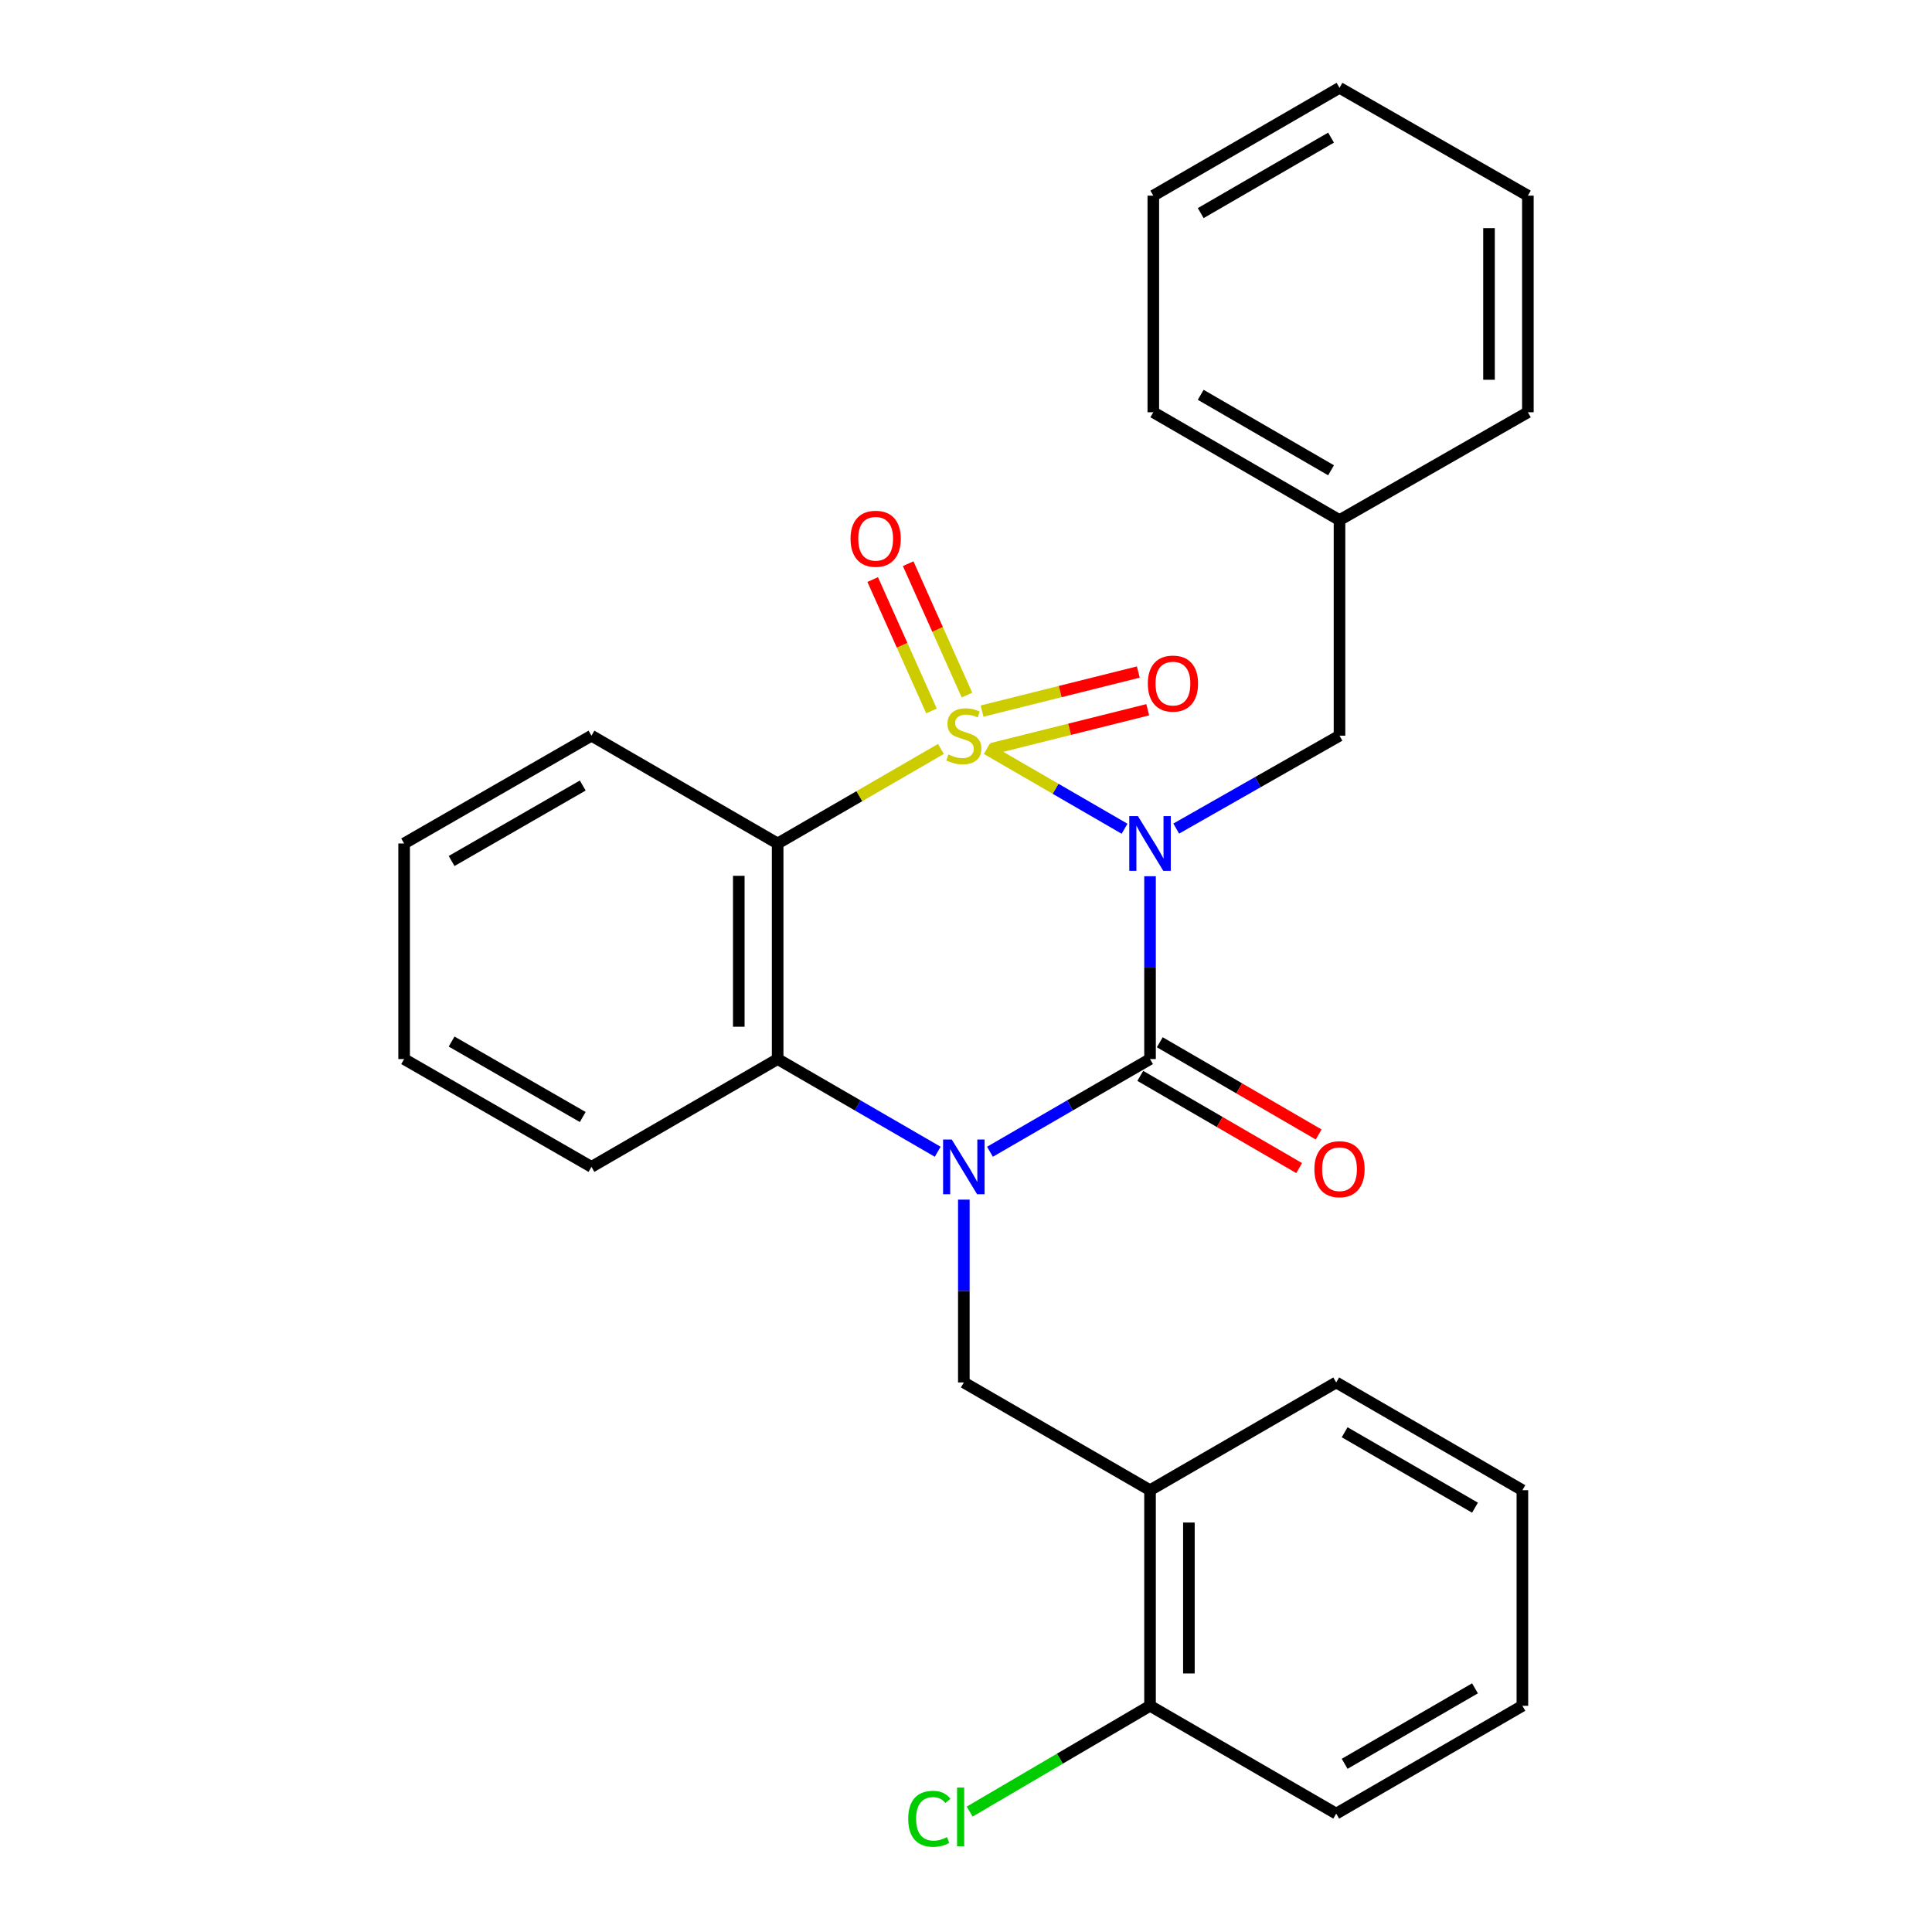 <?xml version='1.0' encoding='iso-8859-1'?>
<svg version='1.1' baseProfile='full'
              xmlns='http://www.w3.org/2000/svg'
                      xmlns:rdkit='http://www.rdkit.org/xml'
                      xmlns:xlink='http://www.w3.org/1999/xlink'
                  xml:space='preserve'
width='1000px' height='1000px' viewBox='0 0 1000 1000'>
<!-- END OF HEADER -->
<rect style='opacity:1.0;fill:#FFFFFF;stroke:none' width='1000' height='1000' x='0' y='0'> </rect>
<path class='bond-0' d='M 510.746,387.655 L 546.41,408.305' style='fill:none;fill-rule:evenodd;stroke:#CCCC00;stroke-width:6px;stroke-linecap:butt;stroke-linejoin:miter;stroke-opacity:1' />
<path class='bond-0' d='M 546.41,408.305 L 582.073,428.955' style='fill:none;fill-rule:evenodd;stroke:#0000FF;stroke-width:6px;stroke-linecap:butt;stroke-linejoin:miter;stroke-opacity:1' />
<path class='bond-3' d='M 487.018,387.655 L 444.764,412.121' style='fill:none;fill-rule:evenodd;stroke:#CCCC00;stroke-width:6px;stroke-linecap:butt;stroke-linejoin:miter;stroke-opacity:1' />
<path class='bond-3' d='M 444.764,412.121 L 402.51,436.588' style='fill:none;fill-rule:evenodd;stroke:#000000;stroke-width:6px;stroke-linecap:butt;stroke-linejoin:miter;stroke-opacity:1' />
<path class='bond-6' d='M 500.495,359.763 L 485.281,325.762' style='fill:none;fill-rule:evenodd;stroke:#CCCC00;stroke-width:6px;stroke-linecap:butt;stroke-linejoin:miter;stroke-opacity:1' />
<path class='bond-6' d='M 485.281,325.762 L 470.068,291.762' style='fill:none;fill-rule:evenodd;stroke:#FF0000;stroke-width:6px;stroke-linecap:butt;stroke-linejoin:miter;stroke-opacity:1' />
<path class='bond-6' d='M 482.133,367.979 L 466.919,333.979' style='fill:none;fill-rule:evenodd;stroke:#CCCC00;stroke-width:6px;stroke-linecap:butt;stroke-linejoin:miter;stroke-opacity:1' />
<path class='bond-6' d='M 466.919,333.979 L 451.705,299.979' style='fill:none;fill-rule:evenodd;stroke:#FF0000;stroke-width:6px;stroke-linecap:butt;stroke-linejoin:miter;stroke-opacity:1' />
<path class='bond-7' d='M 513.19,387.577 L 553.629,377.472' style='fill:none;fill-rule:evenodd;stroke:#CCCC00;stroke-width:6px;stroke-linecap:butt;stroke-linejoin:miter;stroke-opacity:1' />
<path class='bond-7' d='M 553.629,377.472 L 594.068,367.366' style='fill:none;fill-rule:evenodd;stroke:#FF0000;stroke-width:6px;stroke-linecap:butt;stroke-linejoin:miter;stroke-opacity:1' />
<path class='bond-7' d='M 508.313,368.06 L 548.752,357.955' style='fill:none;fill-rule:evenodd;stroke:#CCCC00;stroke-width:6px;stroke-linecap:butt;stroke-linejoin:miter;stroke-opacity:1' />
<path class='bond-7' d='M 548.752,357.955 L 589.191,347.849' style='fill:none;fill-rule:evenodd;stroke:#FF0000;stroke-width:6px;stroke-linecap:butt;stroke-linejoin:miter;stroke-opacity:1' />
<path class='bond-1' d='M 595.255,453.537 L 595.255,500.854' style='fill:none;fill-rule:evenodd;stroke:#0000FF;stroke-width:6px;stroke-linecap:butt;stroke-linejoin:miter;stroke-opacity:1' />
<path class='bond-1' d='M 595.255,500.854 L 595.255,548.171' style='fill:none;fill-rule:evenodd;stroke:#000000;stroke-width:6px;stroke-linecap:butt;stroke-linejoin:miter;stroke-opacity:1' />
<path class='bond-9' d='M 608.816,428.872 L 651.071,404.828' style='fill:none;fill-rule:evenodd;stroke:#0000FF;stroke-width:6px;stroke-linecap:butt;stroke-linejoin:miter;stroke-opacity:1' />
<path class='bond-9' d='M 651.071,404.828 L 693.326,380.785' style='fill:none;fill-rule:evenodd;stroke:#000000;stroke-width:6px;stroke-linecap:butt;stroke-linejoin:miter;stroke-opacity:1' />
<path class='bond-10' d='M 590.206,556.87 L 631.324,580.735' style='fill:none;fill-rule:evenodd;stroke:#000000;stroke-width:6px;stroke-linecap:butt;stroke-linejoin:miter;stroke-opacity:1' />
<path class='bond-10' d='M 631.324,580.735 L 672.442,604.6' style='fill:none;fill-rule:evenodd;stroke:#FF0000;stroke-width:6px;stroke-linecap:butt;stroke-linejoin:miter;stroke-opacity:1' />
<path class='bond-10' d='M 600.304,539.471 L 641.422,563.336' style='fill:none;fill-rule:evenodd;stroke:#000000;stroke-width:6px;stroke-linecap:butt;stroke-linejoin:miter;stroke-opacity:1' />
<path class='bond-10' d='M 641.422,563.336 L 682.54,587.201' style='fill:none;fill-rule:evenodd;stroke:#FF0000;stroke-width:6px;stroke-linecap:butt;stroke-linejoin:miter;stroke-opacity:1' />
<path class='bond-27' d='M 595.255,548.171 L 553.831,572.157' style='fill:none;fill-rule:evenodd;stroke:#000000;stroke-width:6px;stroke-linecap:butt;stroke-linejoin:miter;stroke-opacity:1' />
<path class='bond-27' d='M 553.831,572.157 L 512.406,596.143' style='fill:none;fill-rule:evenodd;stroke:#0000FF;stroke-width:6px;stroke-linecap:butt;stroke-linejoin:miter;stroke-opacity:1' />
<path class='bond-2' d='M 485.358,596.143 L 443.934,572.157' style='fill:none;fill-rule:evenodd;stroke:#0000FF;stroke-width:6px;stroke-linecap:butt;stroke-linejoin:miter;stroke-opacity:1' />
<path class='bond-2' d='M 443.934,572.157 L 402.51,548.171' style='fill:none;fill-rule:evenodd;stroke:#000000;stroke-width:6px;stroke-linecap:butt;stroke-linejoin:miter;stroke-opacity:1' />
<path class='bond-5' d='M 498.882,620.923 L 498.882,668.24' style='fill:none;fill-rule:evenodd;stroke:#0000FF;stroke-width:6px;stroke-linecap:butt;stroke-linejoin:miter;stroke-opacity:1' />
<path class='bond-5' d='M 498.882,668.24 L 498.882,715.557' style='fill:none;fill-rule:evenodd;stroke:#000000;stroke-width:6px;stroke-linecap:butt;stroke-linejoin:miter;stroke-opacity:1' />
<path class='bond-4' d='M 402.51,436.588 L 402.51,548.171' style='fill:none;fill-rule:evenodd;stroke:#000000;stroke-width:6px;stroke-linecap:butt;stroke-linejoin:miter;stroke-opacity:1' />
<path class='bond-4' d='M 382.393,453.325 L 382.393,531.433' style='fill:none;fill-rule:evenodd;stroke:#000000;stroke-width:6px;stroke-linecap:butt;stroke-linejoin:miter;stroke-opacity:1' />
<path class='bond-12' d='M 402.51,436.588 L 306.138,380.785' style='fill:none;fill-rule:evenodd;stroke:#000000;stroke-width:6px;stroke-linecap:butt;stroke-linejoin:miter;stroke-opacity:1' />
<path class='bond-15' d='M 402.51,548.171 L 306.138,603.973' style='fill:none;fill-rule:evenodd;stroke:#000000;stroke-width:6px;stroke-linecap:butt;stroke-linejoin:miter;stroke-opacity:1' />
<path class='bond-8' d='M 498.882,715.557 L 595.255,771.326' style='fill:none;fill-rule:evenodd;stroke:#000000;stroke-width:6px;stroke-linecap:butt;stroke-linejoin:miter;stroke-opacity:1' />
<path class='bond-11' d='M 595.255,771.326 L 595.255,882.92' style='fill:none;fill-rule:evenodd;stroke:#000000;stroke-width:6px;stroke-linecap:butt;stroke-linejoin:miter;stroke-opacity:1' />
<path class='bond-11' d='M 615.372,788.065 L 615.372,866.181' style='fill:none;fill-rule:evenodd;stroke:#000000;stroke-width:6px;stroke-linecap:butt;stroke-linejoin:miter;stroke-opacity:1' />
<path class='bond-16' d='M 595.255,771.326 L 691.616,715.557' style='fill:none;fill-rule:evenodd;stroke:#000000;stroke-width:6px;stroke-linecap:butt;stroke-linejoin:miter;stroke-opacity:1' />
<path class='bond-14' d='M 693.326,380.785 L 693.326,269.202' style='fill:none;fill-rule:evenodd;stroke:#000000;stroke-width:6px;stroke-linecap:butt;stroke-linejoin:miter;stroke-opacity:1' />
<path class='bond-13' d='M 595.255,882.92 L 548.577,910.298' style='fill:none;fill-rule:evenodd;stroke:#000000;stroke-width:6px;stroke-linecap:butt;stroke-linejoin:miter;stroke-opacity:1' />
<path class='bond-13' d='M 548.577,910.298 L 501.899,937.676' style='fill:none;fill-rule:evenodd;stroke:#00CC00;stroke-width:6px;stroke-linecap:butt;stroke-linejoin:miter;stroke-opacity:1' />
<path class='bond-17' d='M 595.255,882.92 L 691.616,938.723' style='fill:none;fill-rule:evenodd;stroke:#000000;stroke-width:6px;stroke-linecap:butt;stroke-linejoin:miter;stroke-opacity:1' />
<path class='bond-20' d='M 306.138,380.785 L 209.173,436.588' style='fill:none;fill-rule:evenodd;stroke:#000000;stroke-width:6px;stroke-linecap:butt;stroke-linejoin:miter;stroke-opacity:1' />
<path class='bond-20' d='M 301.627,406.591 L 233.752,445.653' style='fill:none;fill-rule:evenodd;stroke:#000000;stroke-width:6px;stroke-linecap:butt;stroke-linejoin:miter;stroke-opacity:1' />
<path class='bond-18' d='M 693.326,269.202 L 596.953,213.388' style='fill:none;fill-rule:evenodd;stroke:#000000;stroke-width:6px;stroke-linecap:butt;stroke-linejoin:miter;stroke-opacity:1' />
<path class='bond-18' d='M 688.952,243.421 L 621.491,204.352' style='fill:none;fill-rule:evenodd;stroke:#000000;stroke-width:6px;stroke-linecap:butt;stroke-linejoin:miter;stroke-opacity:1' />
<path class='bond-19' d='M 693.326,269.202 L 790.827,213.388' style='fill:none;fill-rule:evenodd;stroke:#000000;stroke-width:6px;stroke-linecap:butt;stroke-linejoin:miter;stroke-opacity:1' />
<path class='bond-28' d='M 306.138,603.973 L 209.173,548.171' style='fill:none;fill-rule:evenodd;stroke:#000000;stroke-width:6px;stroke-linecap:butt;stroke-linejoin:miter;stroke-opacity:1' />
<path class='bond-28' d='M 301.627,578.167 L 233.752,539.105' style='fill:none;fill-rule:evenodd;stroke:#000000;stroke-width:6px;stroke-linecap:butt;stroke-linejoin:miter;stroke-opacity:1' />
<path class='bond-22' d='M 691.616,715.557 L 787.988,771.326' style='fill:none;fill-rule:evenodd;stroke:#000000;stroke-width:6px;stroke-linecap:butt;stroke-linejoin:miter;stroke-opacity:1' />
<path class='bond-22' d='M 695.996,741.334 L 763.456,780.372' style='fill:none;fill-rule:evenodd;stroke:#000000;stroke-width:6px;stroke-linecap:butt;stroke-linejoin:miter;stroke-opacity:1' />
<path class='bond-30' d='M 691.616,938.723 L 787.988,882.92' style='fill:none;fill-rule:evenodd;stroke:#000000;stroke-width:6px;stroke-linecap:butt;stroke-linejoin:miter;stroke-opacity:1' />
<path class='bond-30' d='M 695.991,912.943 L 763.452,873.881' style='fill:none;fill-rule:evenodd;stroke:#000000;stroke-width:6px;stroke-linecap:butt;stroke-linejoin:miter;stroke-opacity:1' />
<path class='bond-25' d='M 596.953,213.388 L 596.953,101.268' style='fill:none;fill-rule:evenodd;stroke:#000000;stroke-width:6px;stroke-linecap:butt;stroke-linejoin:miter;stroke-opacity:1' />
<path class='bond-24' d='M 790.827,213.388 L 790.827,101.268' style='fill:none;fill-rule:evenodd;stroke:#000000;stroke-width:6px;stroke-linecap:butt;stroke-linejoin:miter;stroke-opacity:1' />
<path class='bond-24' d='M 770.71,196.57 L 770.71,118.086' style='fill:none;fill-rule:evenodd;stroke:#000000;stroke-width:6px;stroke-linecap:butt;stroke-linejoin:miter;stroke-opacity:1' />
<path class='bond-21' d='M 209.173,436.588 L 209.173,548.171' style='fill:none;fill-rule:evenodd;stroke:#000000;stroke-width:6px;stroke-linecap:butt;stroke-linejoin:miter;stroke-opacity:1' />
<path class='bond-23' d='M 787.988,771.326 L 787.988,882.92' style='fill:none;fill-rule:evenodd;stroke:#000000;stroke-width:6px;stroke-linecap:butt;stroke-linejoin:miter;stroke-opacity:1' />
<path class='bond-26' d='M 790.827,101.268 L 693.326,45.455' style='fill:none;fill-rule:evenodd;stroke:#000000;stroke-width:6px;stroke-linecap:butt;stroke-linejoin:miter;stroke-opacity:1' />
<path class='bond-29' d='M 596.953,101.268 L 693.326,45.455' style='fill:none;fill-rule:evenodd;stroke:#000000;stroke-width:6px;stroke-linecap:butt;stroke-linejoin:miter;stroke-opacity:1' />
<path class='bond-29' d='M 621.491,110.305 L 688.952,71.235' style='fill:none;fill-rule:evenodd;stroke:#000000;stroke-width:6px;stroke-linecap:butt;stroke-linejoin:miter;stroke-opacity:1' />
<path  class='atom-0' d='M 490.882 390.505
Q 491.202 390.625, 492.522 391.185
Q 493.842 391.745, 495.282 392.105
Q 496.762 392.425, 498.202 392.425
Q 500.882 392.425, 502.442 391.145
Q 504.002 389.825, 504.002 387.545
Q 504.002 385.985, 503.202 385.025
Q 502.442 384.065, 501.242 383.545
Q 500.042 383.025, 498.042 382.425
Q 495.522 381.665, 494.002 380.945
Q 492.522 380.225, 491.442 378.705
Q 490.402 377.185, 490.402 374.625
Q 490.402 371.065, 492.802 368.865
Q 495.242 366.665, 500.042 366.665
Q 503.322 366.665, 507.042 368.225
L 506.122 371.305
Q 502.722 369.905, 500.162 369.905
Q 497.402 369.905, 495.882 371.065
Q 494.362 372.185, 494.402 374.145
Q 494.402 375.665, 495.162 376.585
Q 495.962 377.505, 497.082 378.025
Q 498.242 378.545, 500.162 379.145
Q 502.722 379.945, 504.242 380.745
Q 505.762 381.545, 506.842 383.185
Q 507.962 384.785, 507.962 387.545
Q 507.962 391.465, 505.322 393.585
Q 502.722 395.665, 498.362 395.665
Q 495.842 395.665, 493.922 395.105
Q 492.042 394.585, 489.802 393.665
L 490.882 390.505
' fill='#CCCC00'/>
<path  class='atom-1' d='M 588.995 422.428
L 598.275 437.428
Q 599.195 438.908, 600.675 441.588
Q 602.155 444.268, 602.235 444.428
L 602.235 422.428
L 605.995 422.428
L 605.995 450.748
L 602.115 450.748
L 592.155 434.348
Q 590.995 432.428, 589.755 430.228
Q 588.555 428.028, 588.195 427.348
L 588.195 450.748
L 584.515 450.748
L 584.515 422.428
L 588.995 422.428
' fill='#0000FF'/>
<path  class='atom-3' d='M 492.622 589.813
L 501.902 604.813
Q 502.822 606.293, 504.302 608.973
Q 505.782 611.653, 505.862 611.813
L 505.862 589.813
L 509.622 589.813
L 509.622 618.133
L 505.742 618.133
L 495.782 601.733
Q 494.622 599.813, 493.382 597.613
Q 492.182 595.413, 491.822 594.733
L 491.822 618.133
L 488.142 618.133
L 488.142 589.813
L 492.622 589.813
' fill='#0000FF'/>
<path  class='atom-7' d='M 440.239 278.86
Q 440.239 272.06, 443.599 268.26
Q 446.959 264.46, 453.239 264.46
Q 459.519 264.46, 462.879 268.26
Q 466.239 272.06, 466.239 278.86
Q 466.239 285.74, 462.839 289.66
Q 459.439 293.54, 453.239 293.54
Q 446.999 293.54, 443.599 289.66
Q 440.239 285.78, 440.239 278.86
M 453.239 290.34
Q 457.559 290.34, 459.879 287.46
Q 462.239 284.54, 462.239 278.86
Q 462.239 273.3, 459.879 270.5
Q 457.559 267.66, 453.239 267.66
Q 448.919 267.66, 446.559 270.46
Q 444.239 273.26, 444.239 278.86
Q 444.239 284.58, 446.559 287.46
Q 448.919 290.34, 453.239 290.34
' fill='#FF0000'/>
<path  class='atom-8' d='M 594.113 353.819
Q 594.113 347.019, 597.473 343.219
Q 600.833 339.419, 607.113 339.419
Q 613.393 339.419, 616.753 343.219
Q 620.113 347.019, 620.113 353.819
Q 620.113 360.699, 616.713 364.619
Q 613.313 368.499, 607.113 368.499
Q 600.873 368.499, 597.473 364.619
Q 594.113 360.739, 594.113 353.819
M 607.113 365.299
Q 611.433 365.299, 613.753 362.419
Q 616.113 359.499, 616.113 353.819
Q 616.113 348.259, 613.753 345.459
Q 611.433 342.619, 607.113 342.619
Q 602.793 342.619, 600.433 345.419
Q 598.113 348.219, 598.113 353.819
Q 598.113 359.539, 600.433 362.419
Q 602.793 365.299, 607.113 365.299
' fill='#FF0000'/>
<path  class='atom-11' d='M 680.326 605.171
Q 680.326 598.371, 683.686 594.571
Q 687.046 590.771, 693.326 590.771
Q 699.606 590.771, 702.966 594.571
Q 706.326 598.371, 706.326 605.171
Q 706.326 612.051, 702.926 615.971
Q 699.526 619.851, 693.326 619.851
Q 687.086 619.851, 683.686 615.971
Q 680.326 612.091, 680.326 605.171
M 693.326 616.651
Q 697.646 616.651, 699.966 613.771
Q 702.326 610.851, 702.326 605.171
Q 702.326 599.611, 699.966 596.811
Q 697.646 593.971, 693.326 593.971
Q 689.006 593.971, 686.646 596.771
Q 684.326 599.571, 684.326 605.171
Q 684.326 610.891, 686.646 613.771
Q 689.006 616.651, 693.326 616.651
' fill='#FF0000'/>
<path  class='atom-14' d='M 470.097 941.402
Q 470.097 934.362, 473.377 930.682
Q 476.697 926.962, 482.977 926.962
Q 488.817 926.962, 491.937 931.082
L 489.297 933.242
Q 487.017 930.242, 482.977 930.242
Q 478.697 930.242, 476.417 933.122
Q 474.177 935.962, 474.177 941.402
Q 474.177 947.002, 476.497 949.882
Q 478.857 952.762, 483.417 952.762
Q 486.537 952.762, 490.177 950.882
L 491.297 953.882
Q 489.817 954.842, 487.577 955.402
Q 485.337 955.962, 482.857 955.962
Q 476.697 955.962, 473.377 952.202
Q 470.097 948.442, 470.097 941.402
' fill='#00CC00'/>
<path  class='atom-14' d='M 495.377 925.242
L 499.057 925.242
L 499.057 955.602
L 495.377 955.602
L 495.377 925.242
' fill='#00CC00'/>
</svg>
